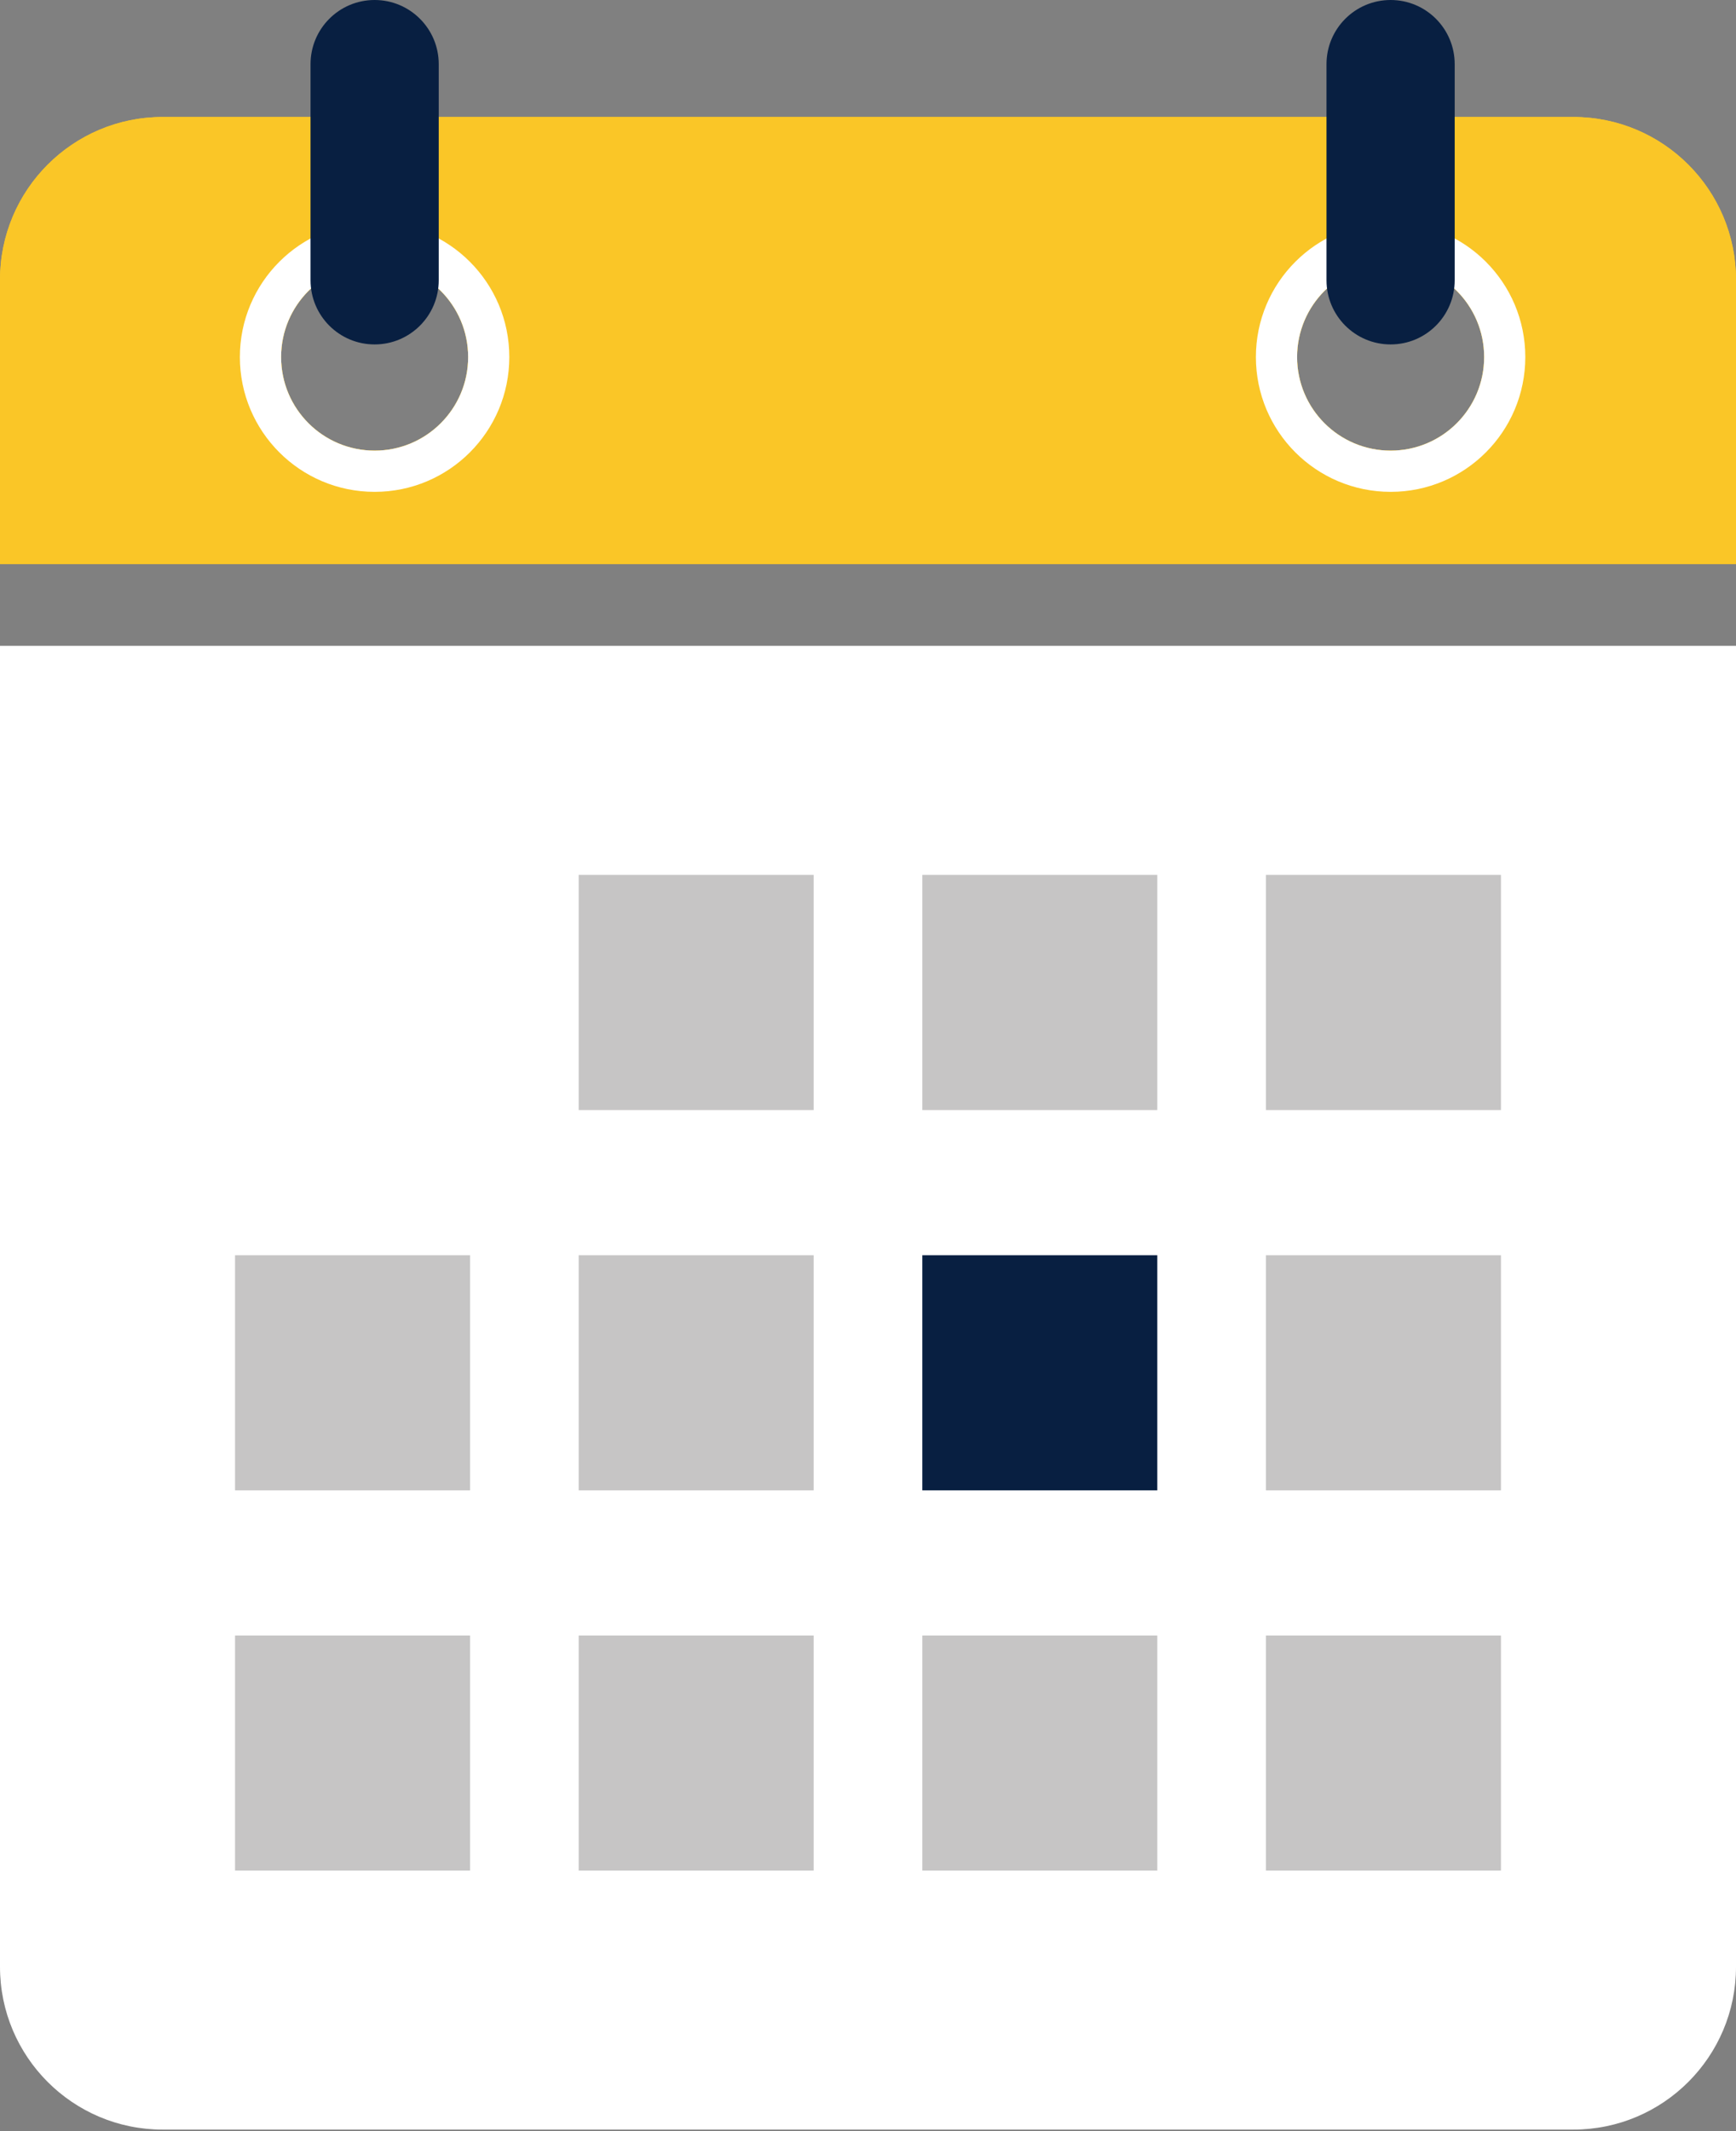 <svg xmlns="http://www.w3.org/2000/svg" width="97" height="119" viewBox="0 0 97 119"><rect x="0" y="0" width="97" height="119" fill="#808080" stroke="none"/><circle fill="none" cx="77.702" cy="19.938" r="5.226"/><circle fill="none" cx="20.934" cy="19.938" r="5.226"/><path fill="#FAC627" d="M87.911 6.533H9.086C4.068 6.533 0 10.604 0 15.622v15.876h97V15.622c0-5.018-4.069-9.089-9.089-9.089zM20.934 25.164c-2.888 0-5.227-2.337-5.227-5.226 0-2.884 2.339-5.226 5.227-5.226 2.884 0 5.224 2.342 5.224 5.226 0 2.889-2.34 5.226-5.224 5.226zm56.768 0c-2.885 0-5.226-2.337-5.226-5.226 0-2.884 2.341-5.226 5.226-5.226 2.889 0 5.226 2.342 5.226 5.226-.001 2.889-2.338 5.226-5.226 5.226z"/><circle fill="none" cx="77.702" cy="19.938" r="5.226"/><circle fill="none" cx="20.934" cy="19.938" r="5.226"/><path fill="#FFF" d="M0 109.831c0 5.019 4.068 9.09 9.086 9.09h78.825c5.021 0 9.089-4.071 9.089-9.09V36.067H0v73.764z"/><path fill="#FAC627" d="M87.911 6.533H9.086C4.068 6.533 0 10.604 0 15.622v15.876h97V15.622c0-5.018-4.069-9.089-9.089-9.089zM20.934 25.164c-2.888 0-5.227-2.337-5.227-5.226 0-2.884 2.339-5.226 5.227-5.226 2.884 0 5.224 2.342 5.224 5.226 0 2.889-2.34 5.226-5.224 5.226zm56.768 0c-2.885 0-5.226-2.337-5.226-5.226 0-2.884 2.341-5.226 5.226-5.226 2.889 0 5.226 2.342 5.226 5.226-.001 2.889-2.338 5.226-5.226 5.226z"/><path fill="#FFF" d="M20.934 12.412c-4.161 0-7.531 3.372-7.531 7.526 0 4.16 3.37 7.528 7.531 7.528 4.157 0 7.524-3.368 7.524-7.528 0-4.154-3.367-7.526-7.524-7.526zm0 12.752c-2.888 0-5.227-2.337-5.227-5.226 0-2.884 2.339-5.226 5.227-5.226 2.884 0 5.224 2.342 5.224 5.226 0 2.889-2.34 5.226-5.224 5.226zM77.705 12.412c-4.163 0-7.531 3.372-7.531 7.526 0 4.16 3.368 7.528 7.531 7.528 4.155 0 7.522-3.368 7.522-7.528 0-4.154-3.367-7.526-7.522-7.526zm-.003 12.752c-2.885 0-5.226-2.337-5.226-5.226 0-2.884 2.341-5.226 5.226-5.226 2.889 0 5.226 2.342 5.226 5.226-.001 2.889-2.338 5.226-5.226 5.226z"/><path fill="#081F41" d="M24.515 15.651c0 1.979-1.604 3.583-3.583 3.583s-3.581-1.604-3.581-3.583V3.583C17.351 1.604 18.953 0 20.932 0c1.979 0 3.583 1.604 3.583 3.583v12.068zM81.282 15.651c0 1.979-1.602 3.583-3.58 3.583-1.979 0-3.583-1.604-3.583-3.583V3.583C74.119 1.604 75.722 0 77.702 0c1.979 0 3.58 1.604 3.58 3.583v12.068z"/><path fill="#C6C5C5" d="M32.334 48.857h13.13v13.13h-13.13zM51.535 48.857h13.13v13.13h-13.13zM70.736 48.857h13.13v13.13h-13.13zM13.134 70.094h13.13v13.129h-13.13zM32.334 70.094h13.13v13.129h-13.13z"/><path fill="#081F41" d="M51.535 70.094h13.13v13.129h-13.13z"/><path fill="#C6C5C5" d="M70.736 70.094h13.13v13.129h-13.13zM13.134 91.329h13.13v13.13h-13.13zM32.334 91.329h13.13v13.13h-13.13zM51.535 91.329h13.13v13.13h-13.13zM70.736 91.329h13.13v13.13h-13.13z"/></svg>